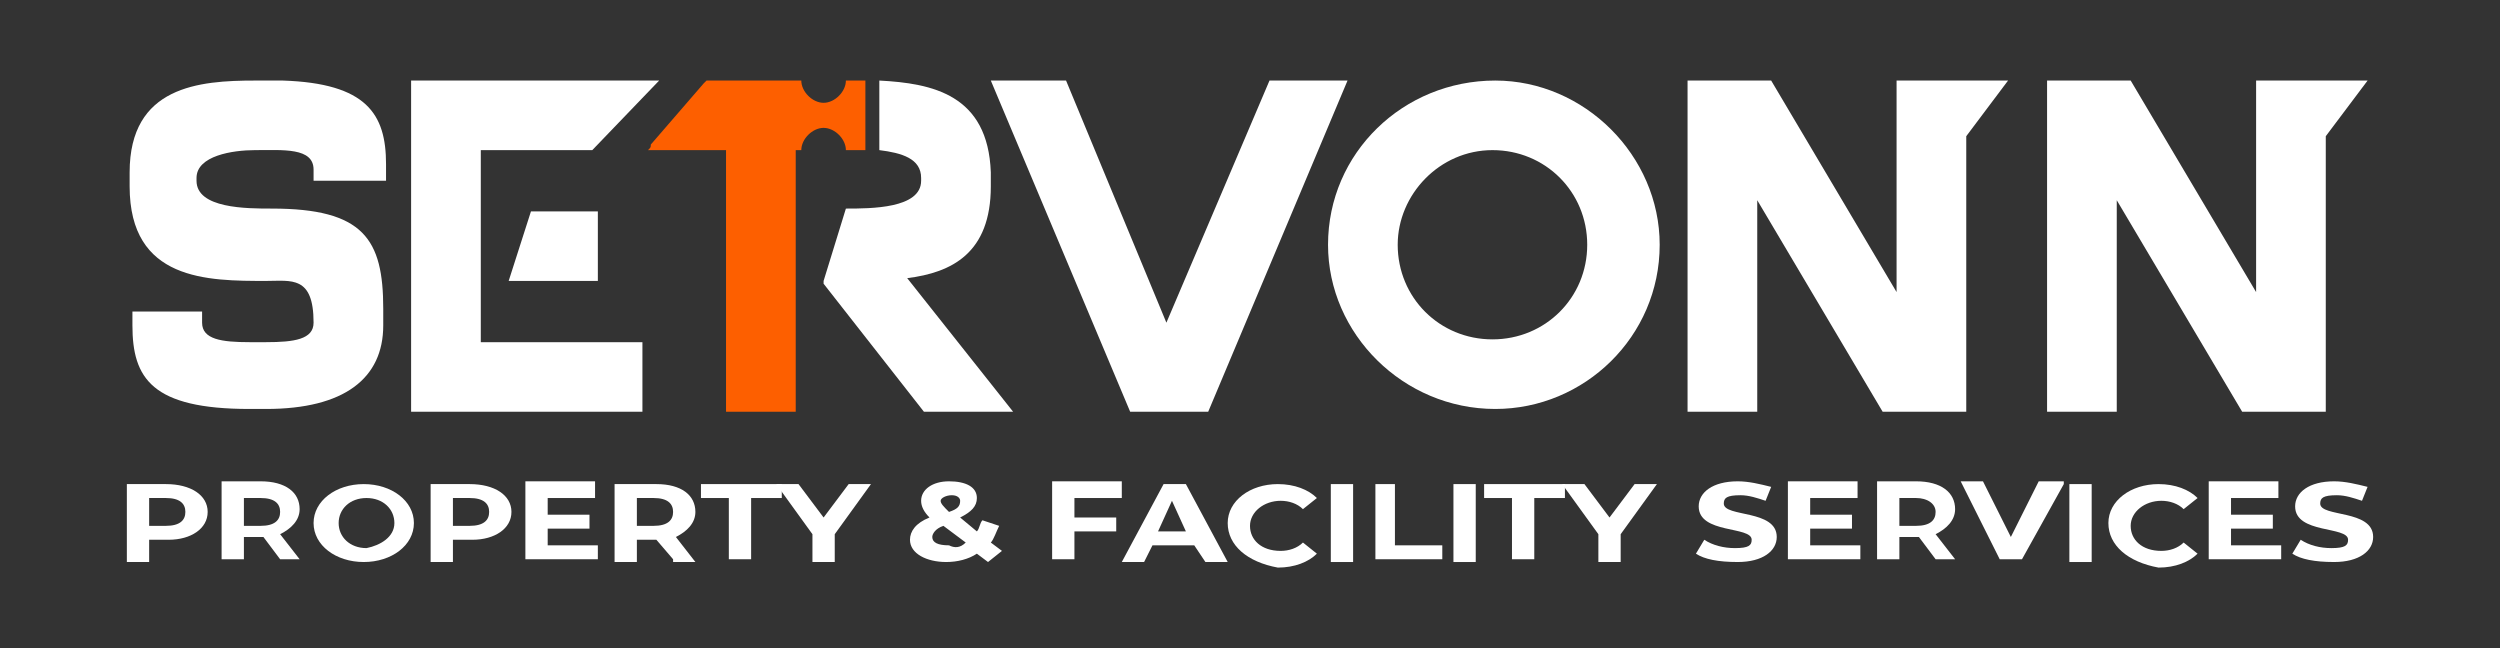 <svg xmlns="http://www.w3.org/2000/svg" width="135" height="35" viewBox="0 0 135 35" fill="none"><rect x="0" y="0" width="135" height="35" fill="#333333" stroke="none"/><path d="M13.772 8.107C12.568 8.107 10.612 8.407 10.612 9.61V9.76C10.612 11.263 13.321 11.263 14.675 11.263C19.642 11.263 20.695 12.916 20.695 16.673V17.575C20.695 20.43 18.588 22.084 14.374 22.084H13.471C8.204 22.084 7.151 20.43 7.151 17.575V16.824H10.913V17.425C10.913 18.326 11.966 18.477 13.471 18.477H14.374C15.879 18.477 16.933 18.326 16.933 17.425C16.933 14.87 15.729 15.17 14.374 15.17C11.214 15.17 7 15.17 7 10.061V9.309C7 4.65 10.762 4.35 13.772 4.35H15.277C19.792 4.5 20.846 6.153 20.846 8.858V9.76H16.933V9.159C16.933 7.957 15.277 8.107 13.772 8.107Z" fill="white"></path><path d="M25.963 8.107V18.477H34.691V22.234C30.478 22.234 26.264 22.234 22.2 22.234V4.35C26.715 4.35 31.23 4.35 35.594 4.35L31.983 8.107H29.274H25.963Z" fill="white"></path><path d="M32.284 15.171H27.468L28.672 11.414H32.284V15.171Z" fill="white"></path><path d="M72.767 4.35L65.243 22.234H61.029L53.504 4.35H57.567L62.985 17.425L68.553 4.35H72.767Z" fill="white"></path><path d="M89.623 13.217C89.623 18.176 85.56 22.084 80.744 22.084C75.777 22.084 71.714 18.026 71.714 13.217C71.714 8.257 75.777 4.35 80.744 4.35C85.56 4.35 89.623 8.407 89.623 13.217ZM75.476 13.217C75.476 16.072 77.734 18.326 80.593 18.326C83.453 18.326 85.71 16.072 85.71 13.217C85.71 10.361 83.453 8.107 80.593 8.107C77.734 8.107 75.476 10.511 75.476 13.217Z" fill="white"></path><path d="M106.178 22.234H101.663L94.891 10.812V22.234H91.128V4.35H95.643L102.415 15.772V4.35H108.435L106.178 7.355V22.234Z" fill="white"></path><path d="M46.43 4.35H45.678C45.678 4.951 45.076 5.552 44.474 5.552C43.872 5.552 43.27 4.951 43.27 4.35H39.808H39.206H38.906H38.153L38.002 4.5L35.143 7.806C35.143 7.957 35.143 7.957 34.992 8.107H35.444H38.906H39.206V22.234H40.109H42.818H42.969V8.107H43.27C43.27 7.506 43.872 6.905 44.474 6.905C45.076 6.905 45.678 7.506 45.678 8.107H46.43C46.581 8.107 46.581 8.107 46.731 8.107V4.35C46.731 4.35 46.581 4.35 46.43 4.35Z" fill="#FD5F00"></path><path d="M48.989 15.02C51.397 14.72 53.504 13.668 53.504 10.061V9.309C53.353 5.101 50.343 4.5 47.484 4.35V8.107C48.688 8.257 49.741 8.558 49.741 9.61V9.76C49.741 11.263 47.032 11.263 45.678 11.263L44.474 15.17V15.321L49.892 22.234H54.708L48.989 15.02Z" fill="white"></path><path d="M125.592 22.234H121.077L114.305 10.812V22.234H110.542V4.35H115.057L121.83 15.772V4.35H127.85L125.592 7.355V22.234Z" fill="white"></path><path d="M11.214 27.644C11.214 28.546 10.311 29.147 9.107 29.147H8.054V30.349H6.85V26.141H8.957C10.311 26.141 11.214 26.742 11.214 27.644ZM10.01 27.644C10.01 27.193 9.709 26.893 8.957 26.893H8.054V28.396H8.957C9.709 28.396 10.01 28.095 10.01 27.644Z" fill="white"></path><path d="M15.127 30.199L14.224 28.997H13.171V30.199H11.966V25.991H14.073C15.428 25.991 16.18 26.592 16.18 27.494C16.18 28.095 15.729 28.546 15.127 28.846L16.18 30.199H15.127ZM14.073 26.893H13.171V28.396H14.073C14.826 28.396 15.127 28.095 15.127 27.644C15.127 27.193 14.826 26.893 14.073 26.893Z" fill="white"></path><path d="M16.933 28.245C16.933 27.043 18.137 26.141 19.642 26.141C21.147 26.141 22.351 27.043 22.351 28.245C22.351 29.448 21.147 30.349 19.642 30.349C18.137 30.349 16.933 29.448 16.933 28.245ZM21.297 28.245C21.297 27.494 20.695 26.893 19.792 26.893C18.889 26.893 18.287 27.494 18.287 28.245C18.287 28.997 18.889 29.598 19.792 29.598C20.545 29.448 21.297 28.997 21.297 28.245Z" fill="white"></path><path d="M27.618 27.644C27.618 28.546 26.715 29.147 25.511 29.147H24.458V30.349H23.254V26.141H25.361C26.715 26.141 27.618 26.742 27.618 27.644ZM26.414 27.644C26.414 27.193 26.113 26.893 25.361 26.893H24.458V28.396H25.361C26.113 28.396 26.414 28.095 26.414 27.644Z" fill="white"></path><path d="M32.284 29.448V30.199H28.371V25.991H32.133V26.893H29.575V27.794H31.832V28.546H29.575V29.448H32.284Z" fill="white"></path><path d="M36.347 30.199L35.444 29.147H34.391V30.349H33.187V26.141H35.444C36.799 26.141 37.551 26.742 37.551 27.644C37.551 28.245 37.1 28.696 36.498 28.997L37.551 30.349H36.347V30.199ZM35.294 26.893H34.391V28.396H35.294C36.046 28.396 36.347 28.095 36.347 27.644C36.347 27.193 36.046 26.893 35.294 26.893Z" fill="white"></path><path d="M39.508 26.893H37.852V26.141H42.216V26.893H40.561V30.199H39.357V26.893H39.508Z" fill="white"></path><path d="M45.076 28.847V30.349H43.872V28.847L41.916 26.141H43.12L44.474 27.945L45.828 26.141H47.032L45.076 28.847Z" fill="white"></path><path d="M53.353 30.349L52.751 29.898C52.3 30.199 51.698 30.349 51.096 30.349C50.042 30.349 49.139 29.898 49.139 29.147C49.139 28.696 49.44 28.245 50.193 27.945C49.892 27.644 49.741 27.344 49.741 27.043C49.741 26.442 50.343 25.991 51.246 25.991C52.149 25.991 52.751 26.291 52.751 26.893C52.751 27.344 52.45 27.644 51.848 27.945L52.751 28.696C52.902 28.546 52.902 28.245 53.052 28.095L53.955 28.396C53.805 28.696 53.654 29.147 53.504 29.297L54.106 29.748L53.353 30.349ZM52.149 29.297L50.945 28.396C50.494 28.546 50.343 28.846 50.343 28.997C50.343 29.297 50.644 29.448 51.246 29.448C51.547 29.598 51.848 29.598 52.149 29.297ZM50.795 27.043C50.795 27.193 50.945 27.344 51.246 27.644C51.698 27.494 51.848 27.344 51.848 27.043C51.848 26.893 51.698 26.742 51.397 26.742C51.096 26.742 50.795 26.893 50.795 27.043Z" fill="white"></path><path d="M58.019 26.893V27.945H60.276V28.696H58.019V30.199H56.815V25.991H60.577V26.893H58.019Z" fill="white"></path><path d="M64.49 29.448H62.233L61.781 30.349H60.577L62.834 26.141H64.038L66.296 30.349H65.092L64.49 29.448ZM64.038 28.696L63.286 27.043L62.534 28.696H64.038Z" fill="white"></path><path d="M66.296 28.245C66.296 27.043 67.5 26.141 69.005 26.141C69.908 26.141 70.66 26.442 71.112 26.893L70.359 27.494C70.058 27.193 69.607 27.043 69.156 27.043C68.253 27.043 67.5 27.644 67.5 28.396C67.5 29.147 68.102 29.748 69.156 29.748C69.607 29.748 70.058 29.598 70.359 29.297L71.112 29.899C70.66 30.349 69.908 30.65 69.005 30.65C67.35 30.349 66.296 29.448 66.296 28.245Z" fill="white"></path><path d="M71.864 26.141H73.068V30.349H71.864V26.141Z" fill="white"></path><path d="M74.122 26.141H75.326V29.448H77.884V30.199H74.272V26.141H74.122Z" fill="white"></path><path d="M78.486 26.141H79.69V30.349H78.486V26.141Z" fill="white"></path><path d="M81.797 26.893H80.142V26.141H84.506V26.893H82.851V30.199H81.647V26.893H81.797Z" fill="white"></path><path d="M87.516 28.847V30.349H86.312V28.847L84.356 26.141H85.56L86.914 27.945L88.269 26.141H89.473L87.516 28.847Z" fill="white"></path><path d="M91.58 29.898L92.031 29.147C92.483 29.448 93.085 29.598 93.687 29.598C94.439 29.598 94.59 29.448 94.59 29.147C94.59 28.396 91.73 28.846 91.73 27.344C91.73 26.592 92.483 25.991 93.837 25.991C94.439 25.991 95.041 26.141 95.643 26.291L95.342 27.043C94.891 26.893 94.439 26.742 93.988 26.742C93.235 26.742 93.085 26.893 93.085 27.193C93.085 27.945 95.944 27.494 95.944 28.997C95.944 29.748 95.192 30.349 93.837 30.349C92.784 30.349 92.031 30.199 91.58 29.898Z" fill="white"></path><path d="M100.459 29.448V30.199H96.546V25.991H100.308V26.893H97.75V27.794H100.007V28.546H97.75V29.448H100.459Z" fill="white"></path><path d="M104.523 30.199L103.62 28.997H102.566V30.199H101.362V25.991H103.469C104.823 25.991 105.576 26.592 105.576 27.494C105.576 28.095 105.125 28.546 104.523 28.846L105.576 30.199H104.523ZM103.469 26.893H102.566V28.396H103.469C104.222 28.396 104.523 28.095 104.523 27.644C104.523 27.193 104.071 26.893 103.469 26.893Z" fill="white"></path><path d="M111.445 26.141L109.188 30.199H107.984L105.877 25.991H107.081L108.586 28.997L110.091 25.991H111.445V26.141Z" fill="white"></path><path d="M111.746 26.141H112.95V30.349H111.746V26.141Z" fill="white"></path><path d="M113.853 28.245C113.853 27.043 115.057 26.141 116.562 26.141C117.465 26.141 118.218 26.442 118.669 26.893L117.917 27.494C117.616 27.193 117.164 27.043 116.713 27.043C115.81 27.043 115.057 27.644 115.057 28.396C115.057 29.147 115.659 29.748 116.713 29.748C117.164 29.748 117.616 29.598 117.917 29.297L118.669 29.899C118.218 30.349 117.465 30.65 116.562 30.65C114.907 30.349 113.853 29.448 113.853 28.245Z" fill="white"></path><path d="M123.184 29.448V30.199H119.271V25.991H123.034V26.893H120.475V27.794H122.733V28.546H120.475V29.448H123.184Z" fill="white"></path><path d="M123.786 29.898L124.238 29.147C124.689 29.448 125.291 29.598 125.893 29.598C126.645 29.598 126.796 29.448 126.796 29.147C126.796 28.396 123.937 28.846 123.937 27.344C123.937 26.592 124.689 25.991 126.044 25.991C126.645 25.991 127.247 26.141 127.849 26.291L127.548 27.043C127.097 26.893 126.646 26.742 126.194 26.742C125.442 26.742 125.291 26.893 125.291 27.193C125.291 27.945 128.15 27.494 128.15 28.997C128.15 29.748 127.398 30.349 126.044 30.349C124.99 30.349 124.238 30.199 123.786 29.898Z" fill="white"></path></svg>
